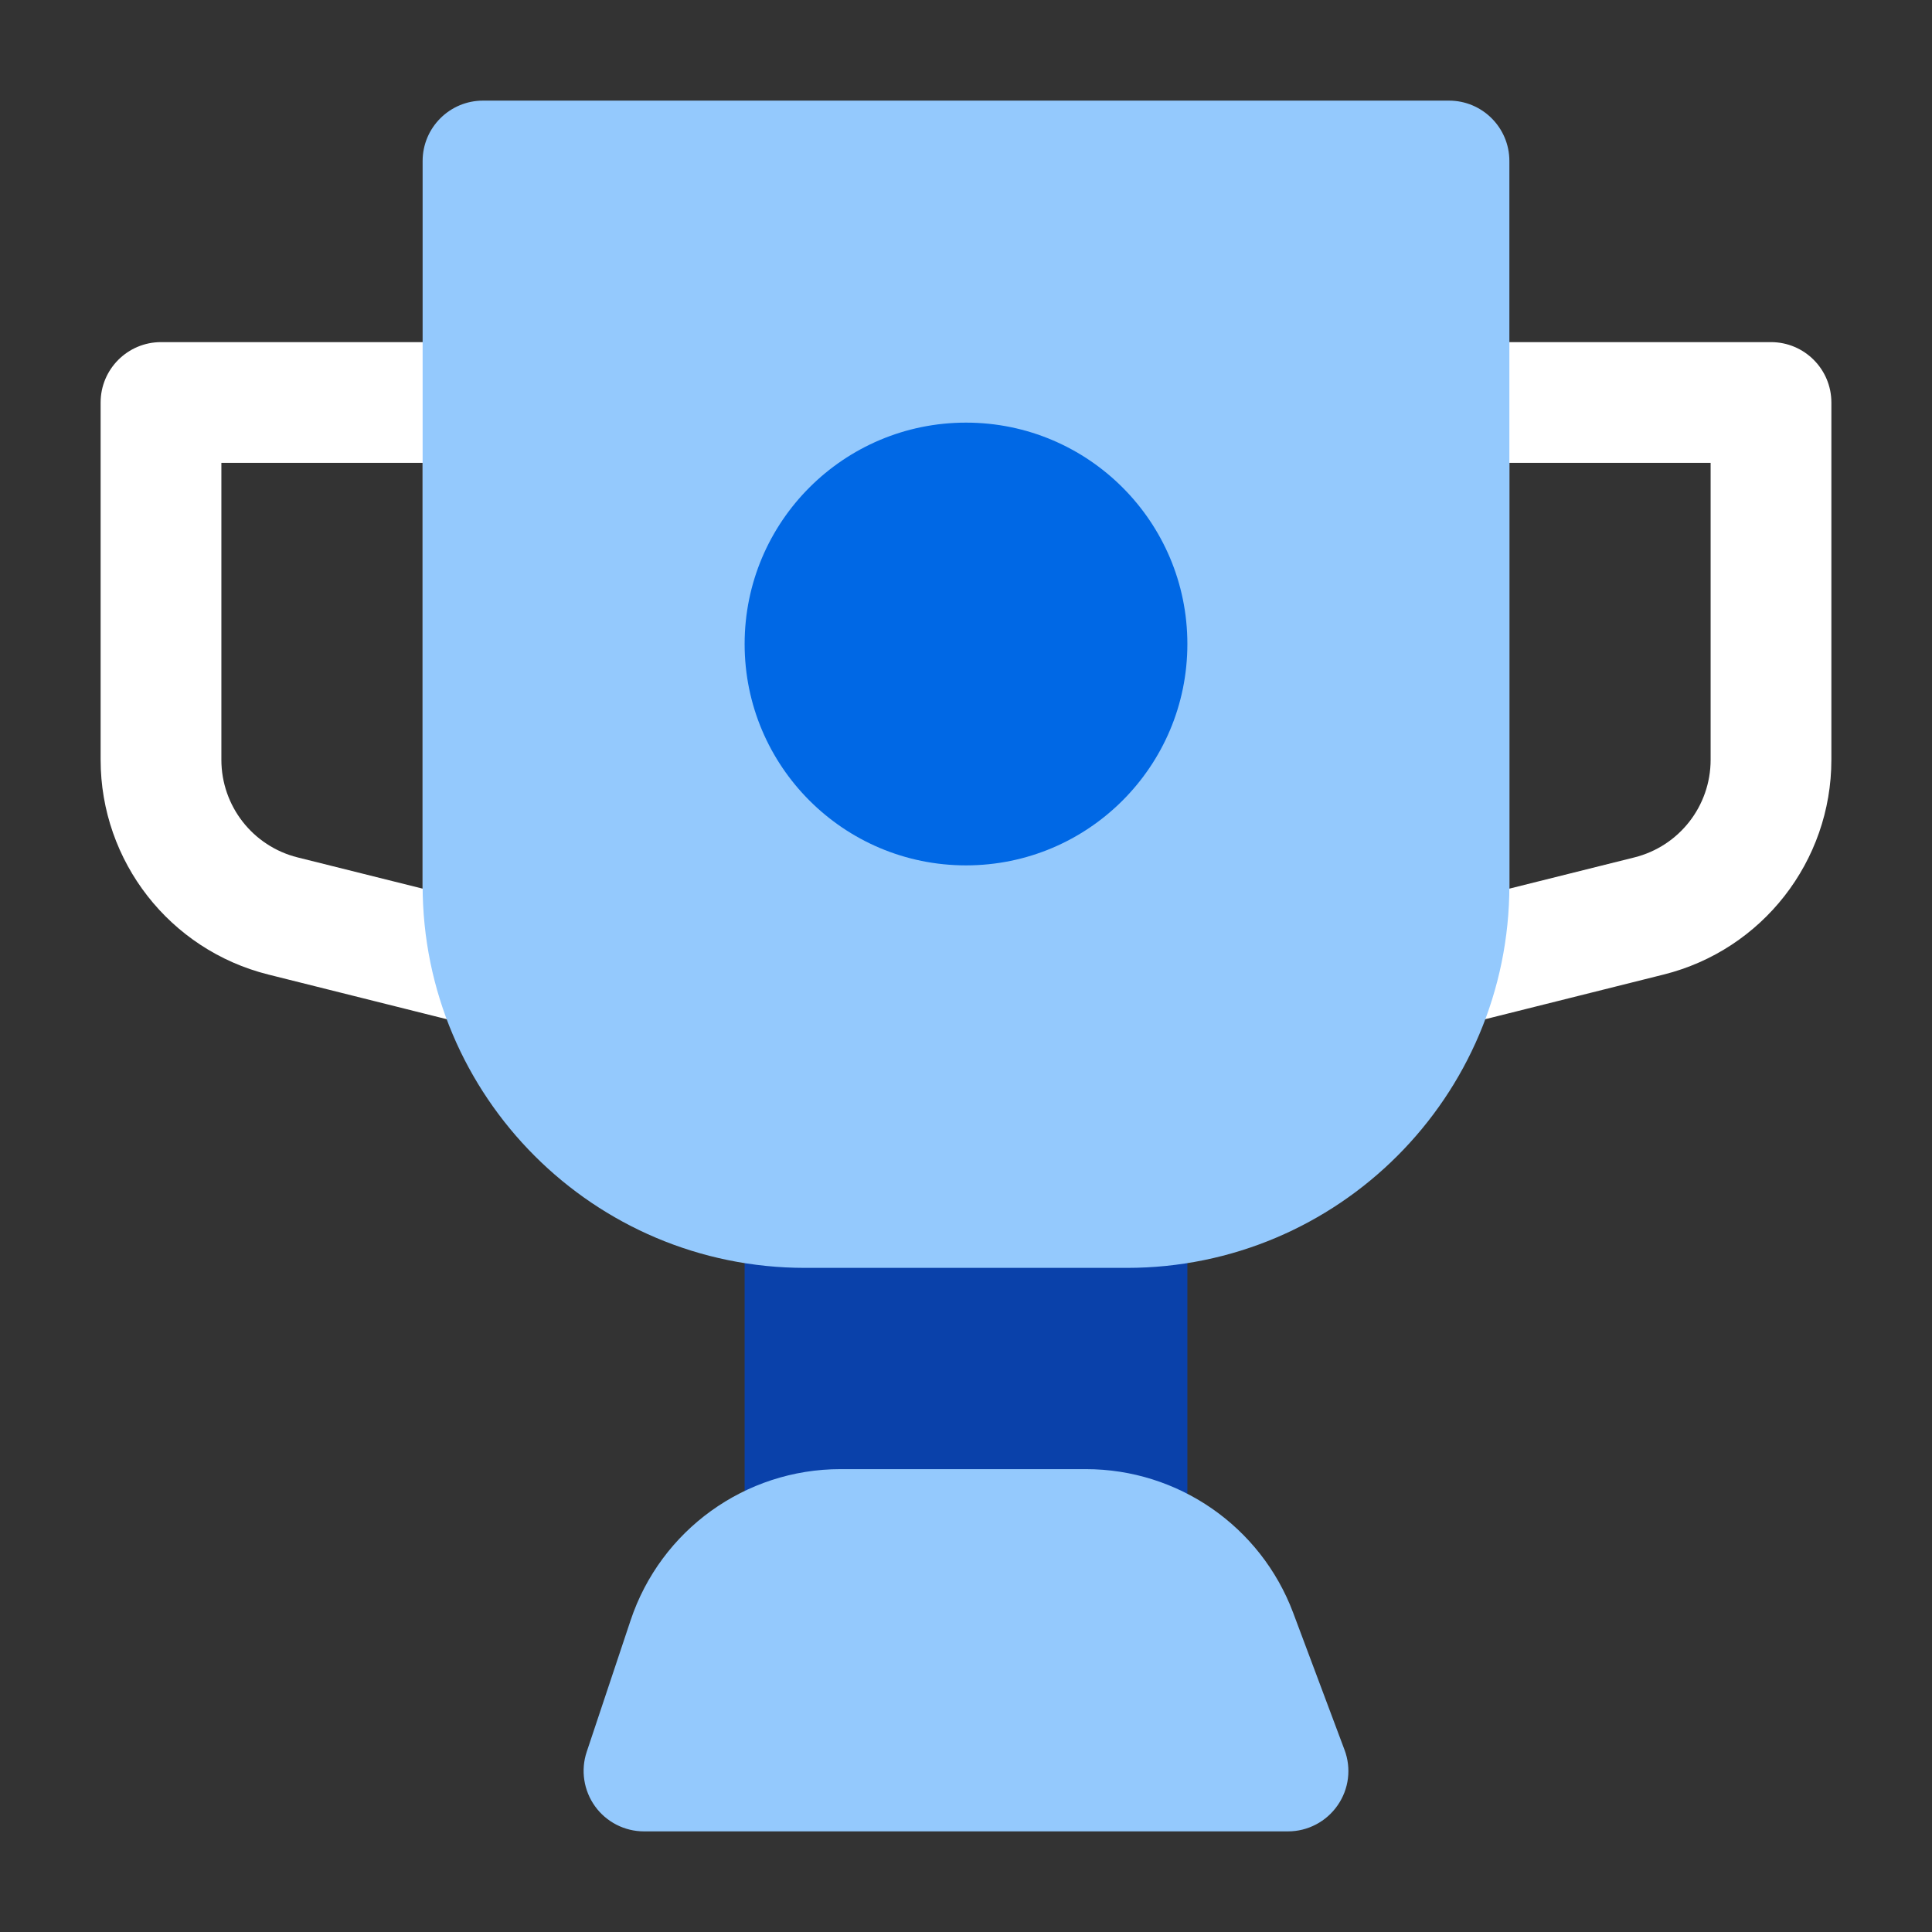 <svg width="24" height="24" viewBox="0 0 24 24" fill="none" xmlns="http://www.w3.org/2000/svg">
<rect x="0" y="0" width="24" height="24" fill="#333333" stroke="none"/>
<path d="M10 14.25C9.586 14.25 9.25 14.586 9.25 15V19C9.25 19.414 9.586 19.75 10 19.75H14C14.414 19.75 14.75 19.414 14.75 19V15C14.75 14.586 14.414 14.25 14 14.25H10Z" fill="#0A41AA"/>
<path d="M10.441 18.25C9.258 18.25 8.207 19.007 7.833 20.13L7.288 21.763C7.212 21.991 7.251 22.243 7.392 22.439C7.533 22.634 7.759 22.75 8 22.75H16C16.246 22.75 16.476 22.629 16.616 22.427C16.757 22.225 16.789 21.967 16.702 21.737L16.064 20.034C15.661 18.961 14.635 18.25 13.489 18.25H10.441Z" fill="#94C9FD"/>
<path fill-rule="evenodd" clip-rule="evenodd" d="M1.25 5C1.25 4.586 1.586 4.25 2 4.25H6C6.414 4.25 6.75 4.586 6.75 5V12C6.75 12.231 6.644 12.449 6.462 12.591C6.28 12.733 6.042 12.784 5.818 12.728L3.333 12.106C2.109 11.8 1.25 10.7 1.25 9.438V5ZM2.75 5.75V9.438C2.75 10.012 3.14 10.512 3.697 10.651L5.25 11.039V5.75H2.75Z" fill="white"/>
<path fill-rule="evenodd" clip-rule="evenodd" d="M22.75 5C22.75 4.586 22.414 4.25 22 4.25H18C17.586 4.25 17.25 4.586 17.25 5V12C17.25 12.231 17.356 12.449 17.538 12.591C17.721 12.733 17.958 12.784 18.182 12.728L20.667 12.106C21.891 11.8 22.75 10.7 22.75 9.438V5ZM21.25 5.75V9.438C21.25 10.012 20.86 10.512 20.303 10.651L18.75 11.039V5.75H21.25Z" fill="white"/>
<path d="M6 1.25C5.586 1.25 5.25 1.586 5.25 2V11C5.25 13.623 7.377 15.75 10 15.75H14C16.623 15.75 18.75 13.623 18.75 11V2C18.75 1.586 18.414 1.25 18 1.25H6Z" fill="#94C9FD"/>
<path d="M12 5.25C10.481 5.25 9.25 6.481 9.25 8C9.25 9.519 10.481 10.75 12 10.75C13.519 10.75 14.75 9.519 14.75 8C14.75 6.481 13.519 5.25 12 5.25Z" fill="#0068E5"/>
</svg>
